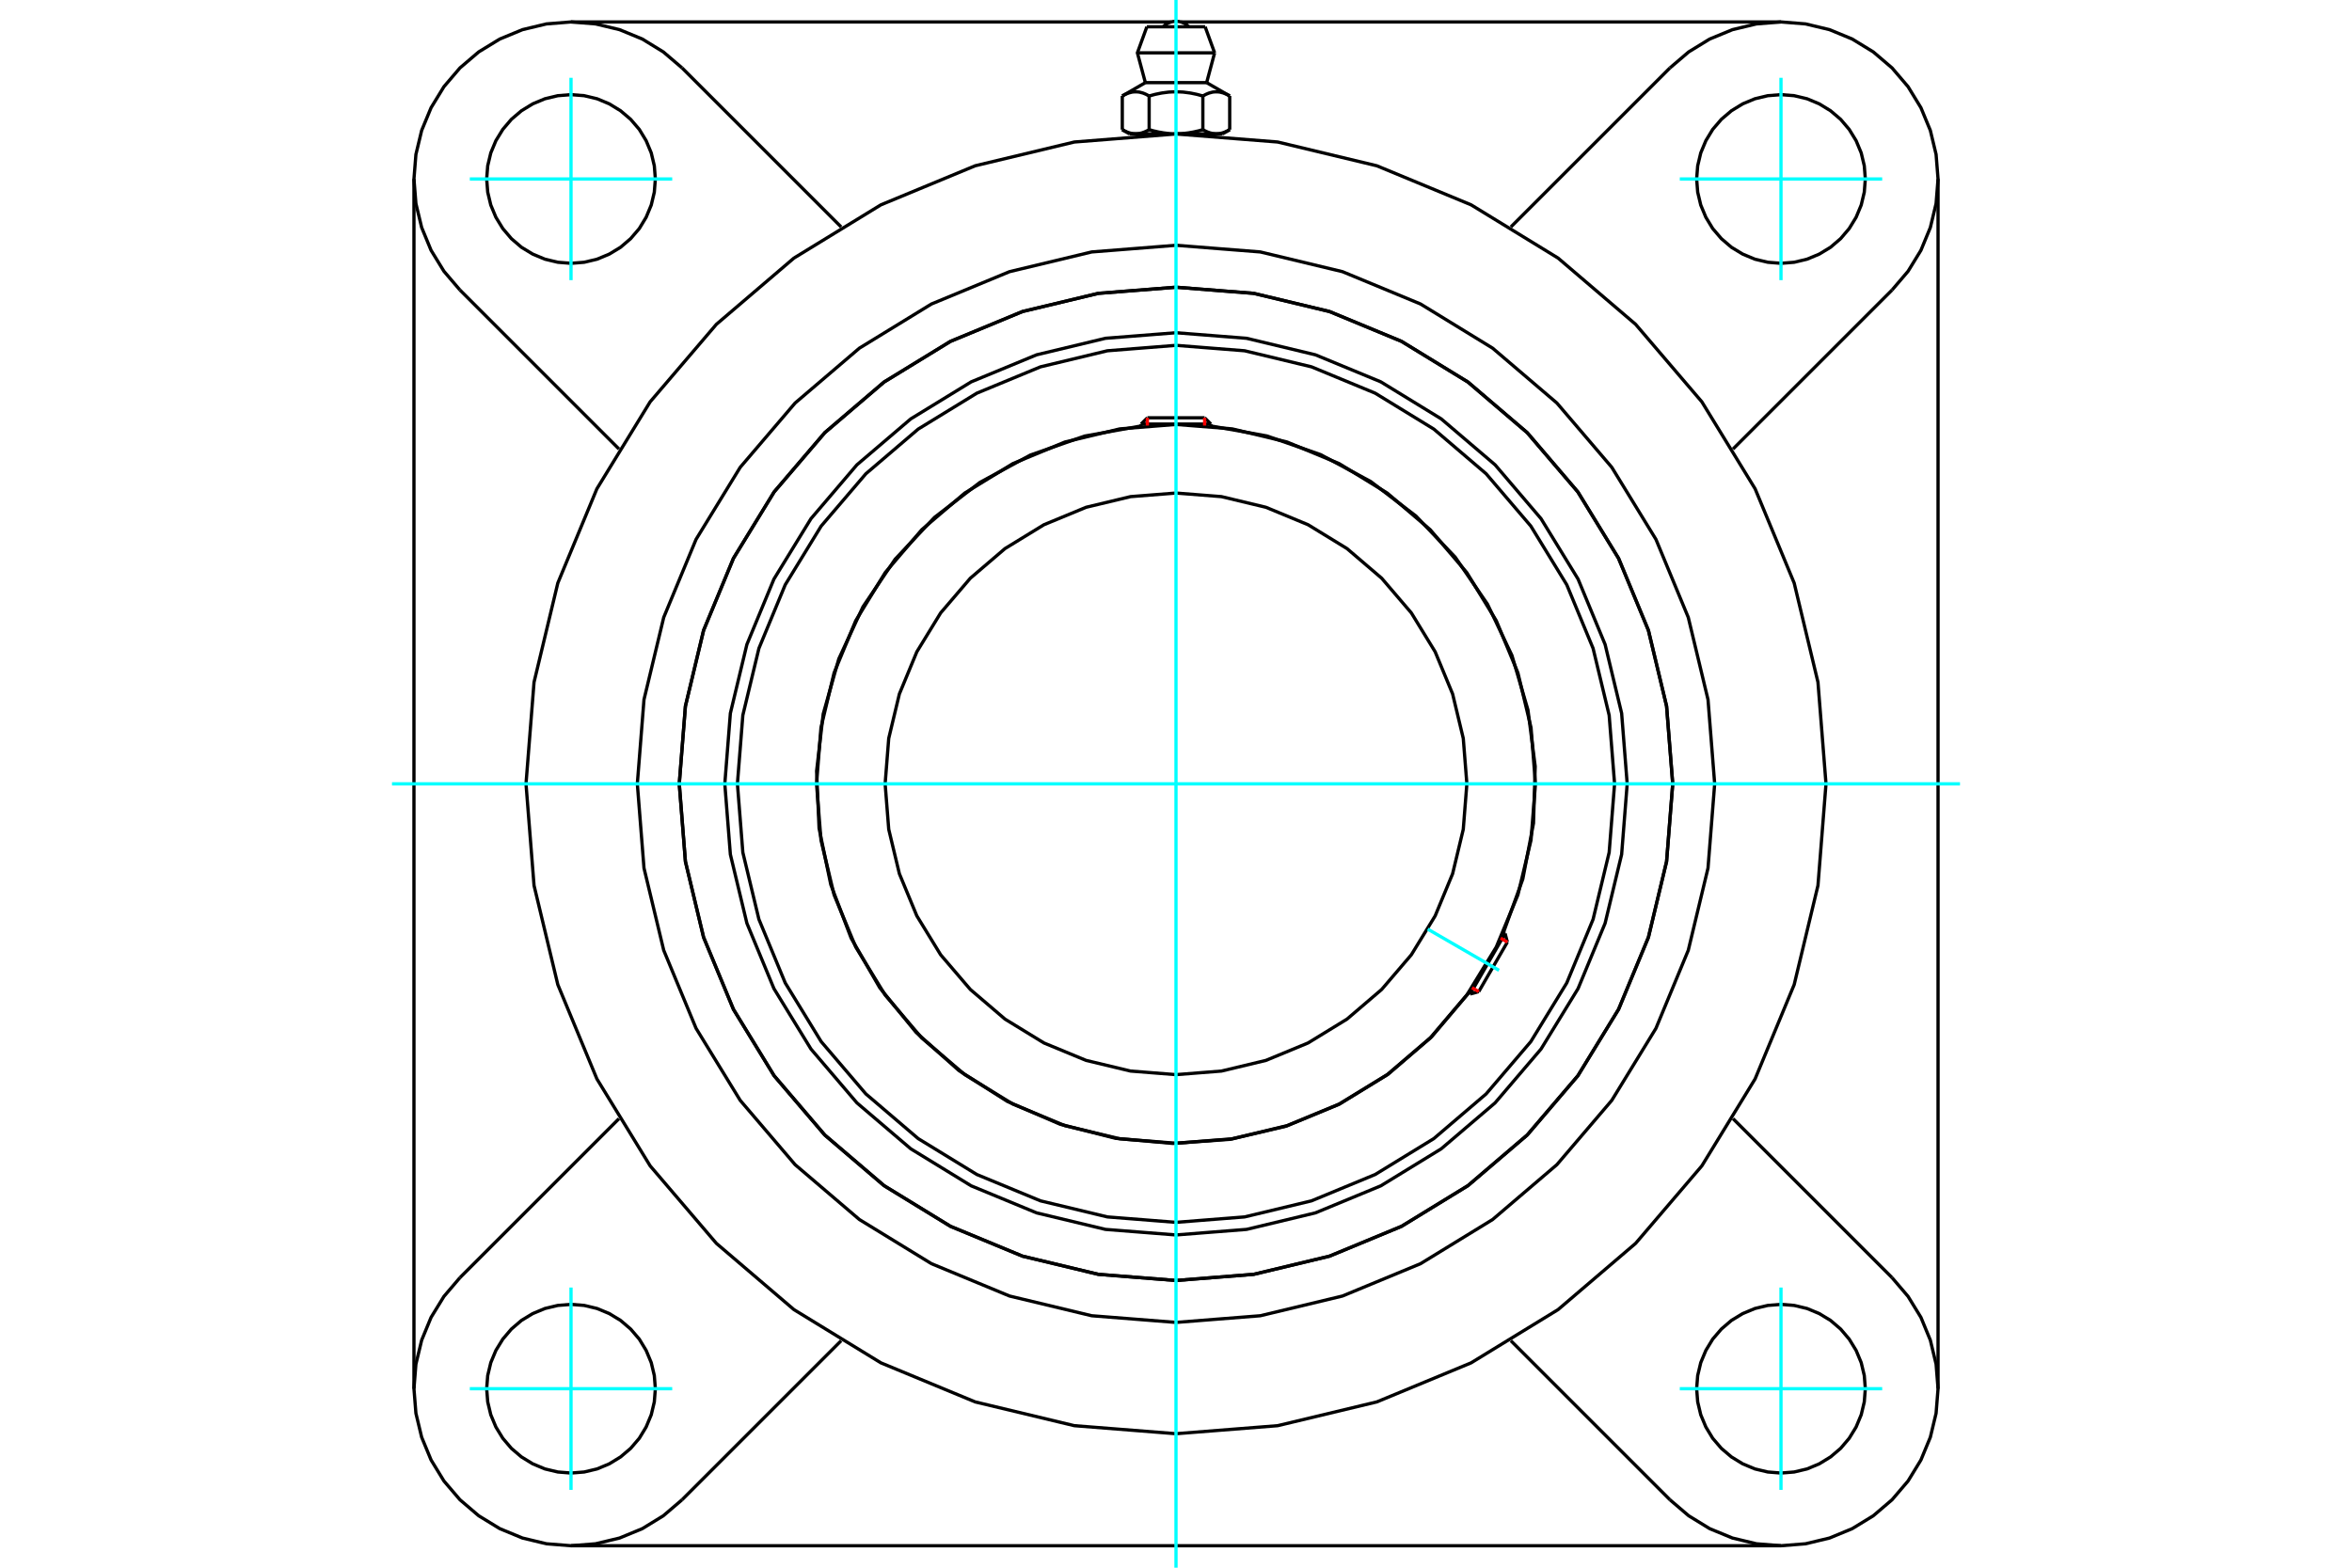 <?xml version="1.0" standalone="no"?>
<!DOCTYPE svg PUBLIC "-//W3C//DTD SVG 1.1//EN"
	"http://www.w3.org/Graphics/SVG/1.1/DTD/svg11.dtd">
<svg xmlns="http://www.w3.org/2000/svg" height="100%" width="100%" viewBox="0 0 36000 24000">
	<rect x="-1800" y="-1200" width="39600" height="26400" style="fill:#FFF"/>
	<g style="fill:none; fill-rule:evenodd" transform="matrix(1 0 0 1 0 0)">
		<g style="fill:none; stroke:#000; stroke-width:50; shape-rendering:geometricPrecision">
			<polyline points="24906,12000 24821,10920 24568,9866 24154,8865 23587,7940 22884,7116 22060,6413 21135,5846 20134,5432 19080,5179 18000,5094 16920,5179 15866,5432 14865,5846 13940,6413 13116,7116 12413,7940 11846,8865 11432,9866 11179,10920 11094,12000 11179,13080 11432,14134 11846,15135 12413,16060 13116,16884 13940,17587 14865,18154 15866,18568 16920,18821 18000,18906 19080,18821 20134,18568 21135,18154 22060,17587 22884,16884 23587,16060 24154,15135 24568,14134 24821,13080 24906,12000"/>
			<polyline points="25603,12000 25509,10811 25231,9651 24774,8548 24151,7531 23376,6624 22469,5849 21452,5226 20349,4769 19189,4491 18000,4397 16811,4491 15651,4769 14548,5226 13531,5849 12624,6624 11849,7531 11226,8548 10769,9651 10491,10811 10397,12000 10491,13189 10769,14349 11226,15452 11849,16469 12624,17376 13531,18151 14548,18774 15651,19231 16811,19509 18000,19603 19189,19509 20349,19231 21452,18774 22469,18151 23376,17376 24151,16469 24774,15452 25231,14349 25509,13189 25603,12000"/>
			<polyline points="23012,14277 23308,13458 23472,12603 23498,11733 23387,10869 23142,10034 22767,9248 22274,8530 21673,7900 20981,7372 20214,6960 19391,6674 18534,6521"/>
			<polyline points="17466,6521 16601,6676 15772,6966 14999,7385 14303,7921 13701,8561 13209,9289 12839,10086 12600,10931 12499,11804 12537,12682 12716,13542 13028,14363 13467,15124 14022,15805 14678,16390 15419,16862 16226,17211 17077,17427 17952,17505 18829,17442 19684,17241 20496,16906 21245,16447 21911,15874 22478,15202"/>
			<polyline points="24713,12000 24630,10950 24384,9926 23981,8952 23431,8054 22747,7253 21946,6569 21048,6019 20074,5616 19050,5370 18000,5287 16950,5370 15926,5616 14952,6019 14054,6569 13253,7253 12569,8054 12019,8952 11616,9926 11370,10950 11287,12000 11370,13050 11616,14074 12019,15048 12569,15946 13253,16747 14054,17431 14952,17981 15926,18384 16950,18630 18000,18713 19050,18630 20074,18384 21048,17981 21946,17431 22747,16747 23431,15946 23981,15048 24384,14074 24630,13050 24713,12000"/>
			<polyline points="23502,12000 23434,11139 23233,10300 22902,9502 22451,8766 21891,8109 21234,7549 20498,7098 19700,6767 18861,6566 18000,6498 17139,6566 16300,6767 15502,7098 14766,7549 14109,8109 13549,8766 13098,9502 12767,10300 12566,11139 12498,12000 12566,12861 12767,13700 13098,14498 13549,15234 14109,15891 14766,16451 15502,16902 16300,17233 17139,17434 18000,17502 18861,17434 19700,17233 20498,16902 21234,16451 21891,15891 22451,15234 22902,14498 23233,13700 23434,12861 23502,12000"/>
			<polyline points="22452,12000 22397,11304 22234,10624 21967,9979 21602,9383 21148,8852 20617,8398 20021,8033 19376,7766 18696,7603 18000,7548 17304,7603 16624,7766 15979,8033 15383,8398 14852,8852 14398,9383 14033,9979 13766,10624 13603,11304 13548,12000 13603,12696 13766,13376 14033,14021 14398,14617 14852,15148 15383,15602 15979,15967 16624,16234 17304,16397 18000,16452 18696,16397 19376,16234 20021,15967 20617,15602 21148,15148 21602,14617 21967,14021 22234,13376 22397,12696 22452,12000"/>
			<line x1="22503" y1="15217" x2="23037" y2="14291"/>
			<line x1="23072" y1="14423" x2="22634" y2="15181"/>
			<line x1="18534" y1="6492" x2="17466" y2="6492"/>
			<line x1="17562" y1="6396" x2="18438" y2="6396"/>
			<line x1="23072" y1="14423" x2="23037" y2="14291"/>
			<line x1="22503" y1="15217" x2="22634" y2="15181"/>
			<line x1="23037" y1="14291" x2="23009" y2="14275"/>
			<line x1="22475" y1="15201" x2="22503" y2="15217"/>
			<line x1="17562" y1="6396" x2="17466" y2="6492"/>
			<line x1="18534" y1="6492" x2="18438" y2="6396"/>
			<line x1="17466" y1="6492" x2="17466" y2="6524"/>
			<line x1="18534" y1="6524" x2="18534" y2="6492"/>
			<polyline points="27949,12000 27826,10444 27462,8926 26864,7483 26049,6152 25035,4965 23848,3951 22517,3136 21074,2538 19556,2174 18000,2051 16444,2174 14926,2538 13483,3136 12152,3951 10965,4965 9951,6152 9136,7483 8538,8926 8174,10444 8051,12000 8174,13556 8538,15074 9136,16517 9951,17848 10965,19035 12152,20049 13483,20864 14926,21462 16444,21826 18000,21949 19556,21826 21074,21462 22517,20864 23848,20049 25035,19035 26049,17848 26864,16517 27462,15074 27826,13556 27949,12000"/>
			<polyline points="25603,12000 25509,10811 25231,9651 24774,8548 24151,7531 23376,6624 22469,5849 21452,5226 20349,4769 19189,4491 18000,4397 16811,4491 15651,4769 14548,5226 13531,5849 12624,6624 11849,7531 11226,8548 10769,9651 10491,10811 10397,12000 10491,13189 10769,14349 11226,15452 11849,16469 12624,17376 13531,18151 14548,18774 15651,19231 16811,19509 18000,19603 19189,19509 20349,19231 21452,18774 22469,18151 23376,17376 24151,16469 24774,15452 25231,14349 25509,13189 25603,12000"/>
			<polyline points="26245,12000 26143,10710 25841,9452 25346,8257 24670,7154 23830,6170 22846,5330 21743,4654 20548,4159 19290,3857 18000,3755 16710,3857 15452,4159 14257,4654 13154,5330 12170,6170 11330,7154 10654,8257 10159,9452 9857,10710 9755,12000 9857,13290 10159,14548 10654,15743 11330,16846 12170,17830 13154,18670 14257,19346 15452,19841 16710,20143 18000,20245 19290,20143 20548,19841 21743,19346 22846,18670 23830,17830 24670,16846 25346,15743 25841,14548 26143,13290 26245,12000"/>
			<line x1="25560" y1="22960" x2="23126" y2="20526"/>
			<line x1="27260" y1="23664" x2="8740" y2="23664"/>
			<line x1="12874" y1="20526" x2="10440" y2="22960"/>
			<line x1="7040" y1="19560" x2="9474" y2="17126"/>
			<line x1="6336" y1="21260" x2="6336" y2="2740"/>
			<line x1="9474" y1="6874" x2="7040" y2="4440"/>
			<polyline points="10031,21260 10015,21058 9968,20861 9890,20674 9785,20501 9653,20347 9499,20215 9326,20110 9139,20032 8942,19985 8740,19969 8538,19985 8341,20032 8154,20110 7981,20215 7827,20347 7696,20501 7590,20674 7512,20861 7465,21058 7449,21260 7465,21462 7512,21659 7590,21846 7696,22019 7827,22173 7981,22304 8154,22410 8341,22488 8538,22535 8740,22551 8942,22535 9139,22488 9326,22410 9499,22304 9653,22173 9785,22019 9890,21846 9968,21659 10015,21462 10031,21260"/>
			<polyline points="7040,19560 6795,19847 6598,20168 6454,20517 6366,20884 6336,21260 6366,21636 6454,22003 6598,22351 6795,22673 7040,22960 7327,23205 7649,23402 7997,23546 8364,23634 8740,23664 9116,23634 9483,23546 9832,23402 10153,23205 10440,22960"/>
			<polyline points="10031,2740 10015,2538 9968,2341 9890,2154 9785,1981 9653,1827 9499,1696 9326,1590 9139,1512 8942,1465 8740,1449 8538,1465 8341,1512 8154,1590 7981,1696 7827,1827 7696,1981 7590,2154 7512,2341 7465,2538 7449,2740 7465,2942 7512,3139 7590,3326 7696,3499 7827,3653 7981,3785 8154,3890 8341,3968 8538,4015 8740,4031 8942,4015 9139,3968 9326,3890 9499,3785 9653,3653 9785,3499 9890,3326 9968,3139 10015,2942 10031,2740"/>
			<line x1="10440" y1="1040" x2="12874" y2="3474"/>
			<polyline points="10440,1040 10153,795 9832,598 9483,454 9116,366 8740,336 8364,366 7997,454 7649,598 7327,795 7040,1040 6795,1327 6598,1649 6454,1997 6366,2364 6336,2740 6366,3116 6454,3483 6598,3832 6795,4153 7040,4440"/>
			<line x1="28960" y1="4440" x2="26526" y2="6874"/>
			<polyline points="28960,4440 29205,4153 29402,3832 29546,3483 29634,3116 29664,2740 29634,2364 29546,1997 29402,1649 29205,1327 28960,1040 28673,795 28351,598 28003,454 27636,366 27260,336 26884,366 26517,454 26168,598 25847,795 25560,1040"/>
			<line x1="23126" y1="3474" x2="25560" y2="1040"/>
			<polyline points="28551,2740 28535,2538 28488,2341 28410,2154 28304,1981 28173,1827 28019,1696 27846,1590 27659,1512 27462,1465 27260,1449 27058,1465 26861,1512 26674,1590 26501,1696 26347,1827 26215,1981 26110,2154 26032,2341 25985,2538 25969,2740 25985,2942 26032,3139 26110,3326 26215,3499 26347,3653 26501,3785 26674,3890 26861,3968 27058,4015 27260,4031 27462,4015 27659,3968 27846,3890 28019,3785 28173,3653 28304,3499 28410,3326 28488,3139 28535,2942 28551,2740"/>
			<polyline points="28551,21260 28535,21058 28488,20861 28410,20674 28304,20501 28173,20347 28019,20215 27846,20110 27659,20032 27462,19985 27260,19969 27058,19985 26861,20032 26674,20110 26501,20215 26347,20347 26215,20501 26110,20674 26032,20861 25985,21058 25969,21260 25985,21462 26032,21659 26110,21846 26215,22019 26347,22173 26501,22304 26674,22410 26861,22488 27058,22535 27260,22551 27462,22535 27659,22488 27846,22410 28019,22304 28173,22173 28304,22019 28410,21846 28488,21659 28535,21462 28551,21260"/>
			<polyline points="25560,22960 25847,23205 26168,23402 26517,23546 26884,23634 27260,23664 27636,23634 28003,23546 28351,23402 28673,23205 28960,22960 29205,22673 29402,22351 29546,22003 29634,21636 29664,21260 29634,20884 29546,20517 29402,20168 29205,19847 28960,19560"/>
			<line x1="26526" y1="17126" x2="28960" y2="19560"/>
			<line x1="29664" y1="2740" x2="29664" y2="21260"/>
			<line x1="18077" y1="336" x2="27260" y2="336"/>
			<line x1="8740" y1="336" x2="17923" y2="336"/>
			<line x1="18446" y1="410" x2="17554" y2="410"/>
			<line x1="17409" y1="809" x2="18591" y2="809"/>
			<line x1="17531" y1="1265" x2="18469" y2="1265"/>
			<polyline points="17589,1469 17575,1462 17562,1455 17549,1448 17537,1442 17525,1437 17513,1432 17501,1427 17489,1423 17477,1420 17466,1417 17455,1414 17444,1411 17432,1409 17421,1408 17410,1407 17400,1406 17389,1406 17378,1406 17367,1406 17356,1407 17345,1408 17334,1409 17323,1411 17312,1414 17300,1417 17289,1420 17277,1423 17266,1427 17254,1432 17242,1437 17229,1442 17217,1448 17204,1455 17191,1462 17178,1469"/>
			<polyline points="18411,1469 18384,1462 18358,1455 18333,1448 18308,1442 18283,1437 18259,1432 18235,1427 18212,1423 18189,1420 18166,1417 18143,1414 18121,1411 18099,1409 18077,1408 18055,1407 18033,1406 18011,1406 17989,1406 17967,1406 17945,1407 17923,1408 17901,1409 17879,1411 17857,1414 17834,1417 17811,1420 17788,1423 17765,1427 17741,1432 17717,1437 17692,1442 17667,1448 17642,1455 17616,1462 17589,1469"/>
			<polyline points="18822,1469 18809,1462 18796,1455 18783,1448 18771,1442 18758,1437 18746,1432 18734,1427 18723,1423 18711,1420 18700,1417 18688,1414 18677,1411 18666,1409 18655,1408 18644,1407 18633,1406 18622,1406 18611,1406 18600,1406 18590,1407 18579,1408 18568,1409 18556,1411 18545,1414 18534,1417 18523,1420 18511,1423 18499,1427 18487,1432 18475,1437 18463,1442 18451,1448 18438,1455 18425,1462 18411,1469"/>
			<line x1="17178" y1="1985" x2="17178" y2="1469"/>
			<polyline points="17178,1985 17184,1989 17190,1992 17196,1995 17202,1999 17208,2002 17214,2005 17220,2008 17226,2010 17232,2013 17238,2016 17244,2018 17250,2021 17255,2023 17261,2025 17267,2027 17273,2029 17279,2031 17284,2033 17290,2035 17296,2036 17302,2038 17307,2039 17313,2041 17319,2042 17325,2043 17330,2044 17336,2045 17342,2046 17348,2047 17354,2047 17360,2048 17365,2048 17371,2048 17377,2049 17383,2049 17389,2049 17395,2048 17401,2048 17407,2048 17413,2047 17418,2047 17424,2046 17430,2045 17436,2044 17442,2043 17447,2042 17453,2041 17459,2039 17465,2038 17470,2036 17476,2035 17482,2033 17488,2031 17493,2029 17499,2027 17505,2025 17511,2023 17517,2021 17523,2018 17528,2016 17534,2013 17540,2010 17546,2008 17552,2005 17558,2002 17564,1999 17570,1995 17576,1992 17583,1989 17589,1985 17589,1469"/>
			<polyline points="17589,1985 17601,1989 17613,1992 17626,1995 17638,1999 17650,2002 17662,2005 17674,2008 17686,2010 17698,2013 17709,2016 17721,2018 17733,2021 17744,2023 17756,2025 17768,2027 17779,2029 17791,2031 17802,2033 17814,2035 17825,2036 17837,2038 17849,2039 17860,2041 17872,2042 17883,2043 17895,2044 17906,2045 17918,2046 17929,2047 17941,2047 17953,2048 17964,2048 17976,2048 17988,2049 18000,2049 17383,2049"/>
			<polyline points="18411,1985 18417,1989 18424,1992 18430,1995 18436,1999 18442,2002 18448,2005 18454,2008 18460,2010 18466,2013 18472,2016 18477,2018 18483,2021 18489,2023 18495,2025 18501,2027 18507,2029 18512,2031 18518,2033 18524,2035 18530,2036 18535,2038 18541,2039 18547,2041 18553,2042 18558,2043 18564,2044 18570,2045 18576,2046 18582,2047 18587,2047 18593,2048 18599,2048 18605,2048 18611,2049 18617,2049"/>
			<polyline points="18000,2049 18012,2049 18024,2048 18036,2048 18047,2048 18059,2047 18071,2047 18082,2046 18094,2045 18105,2044 18117,2043 18128,2042 18140,2041 18151,2039 18163,2038 18175,2036 18186,2035 18198,2033 18209,2031 18221,2029 18232,2027 18244,2025 18256,2023 18267,2021 18279,2018 18291,2016 18302,2013 18314,2010 18326,2008 18338,2005 18350,2002 18362,1999 18374,1995 18387,1992 18399,1989 18411,1985"/>
			<line x1="18617" y1="2049" x2="18000" y2="2049"/>
			<polyline points="18617,2049 18623,2049 18629,2048 18635,2048 18640,2048 18646,2047 18652,2047 18658,2046 18664,2045 18670,2044 18675,2043 18681,2042 18687,2041 18693,2039 18698,2038 18704,2036 18710,2035 18716,2033 18721,2031 18727,2029 18733,2027 18739,2025 18745,2023 18750,2021 18756,2018 18762,2016 18768,2013 18774,2010 18780,2008 18786,2005 18792,2002 18798,1999 18804,1995 18810,1992 18816,1989 18822,1985"/>
			<line x1="18712" y1="2049" x2="18617" y2="2049"/>
			<line x1="17383" y1="2049" x2="17288" y2="2049"/>
			<line x1="18822" y1="1985" x2="18822" y2="1469"/>
			<line x1="18411" y1="1985" x2="18411" y2="1469"/>
			<polyline points="18197,410 18165,381 18127,357 18087,339 18044,329 18000,325 17956,329 17913,339 17873,357 17835,381 17803,410"/>
			<line x1="18591" y1="809" x2="18446" y2="410"/>
			<polyline points="17554,410 17409,809 17531,1265"/>
			<line x1="18469" y1="1265" x2="18591" y2="809"/>
			<line x1="17466" y1="2049" x2="17466" y2="2066"/>
			<line x1="18534" y1="2066" x2="18534" y2="2049"/>
			<line x1="17531" y1="1265" x2="17178" y2="1469"/>
			<line x1="18822" y1="1469" x2="18469" y2="1265"/>
			<line x1="18712" y1="2049" x2="18822" y2="1985"/>
			<line x1="17178" y1="1985" x2="17288" y2="2049"/>
		</g>
		<g style="fill:none; stroke:#0FF; stroke-width:50; shape-rendering:geometricPrecision">
			<line x1="18000" y1="24000" x2="18000" y2="0"/>
			<line x1="6000" y1="12000" x2="30000" y2="12000"/>
			<line x1="21853" y1="14224" x2="22944" y2="14855"/>
			<line x1="8740" y1="4289" x2="8740" y2="1191"/>
			<line x1="7191" y1="2740" x2="10289" y2="2740"/>
			<line x1="7191" y1="21260" x2="10289" y2="21260"/>
			<line x1="8740" y1="22809" x2="8740" y2="19711"/>
			<line x1="27260" y1="22809" x2="27260" y2="19711"/>
			<line x1="25711" y1="21260" x2="28809" y2="21260"/>
			<line x1="25711" y1="2740" x2="28809" y2="2740"/>
			<line x1="27260" y1="4289" x2="27260" y2="1191"/>
		</g>
		<g style="fill:none; stroke:#F00; stroke-width:50; shape-rendering:geometricPrecision">
			<line x1="23072" y1="14423" x2="22969" y2="14363"/>
			<line x1="22531" y1="15121" x2="22634" y2="15181"/>
		</g>
		<g style="fill:none; stroke:#F00; stroke-width:50; shape-rendering:geometricPrecision">
			<line x1="17562" y1="6396" x2="17562" y2="6515"/>
			<line x1="18438" y1="6515" x2="18438" y2="6396"/>
		</g>
	</g>
</svg>
